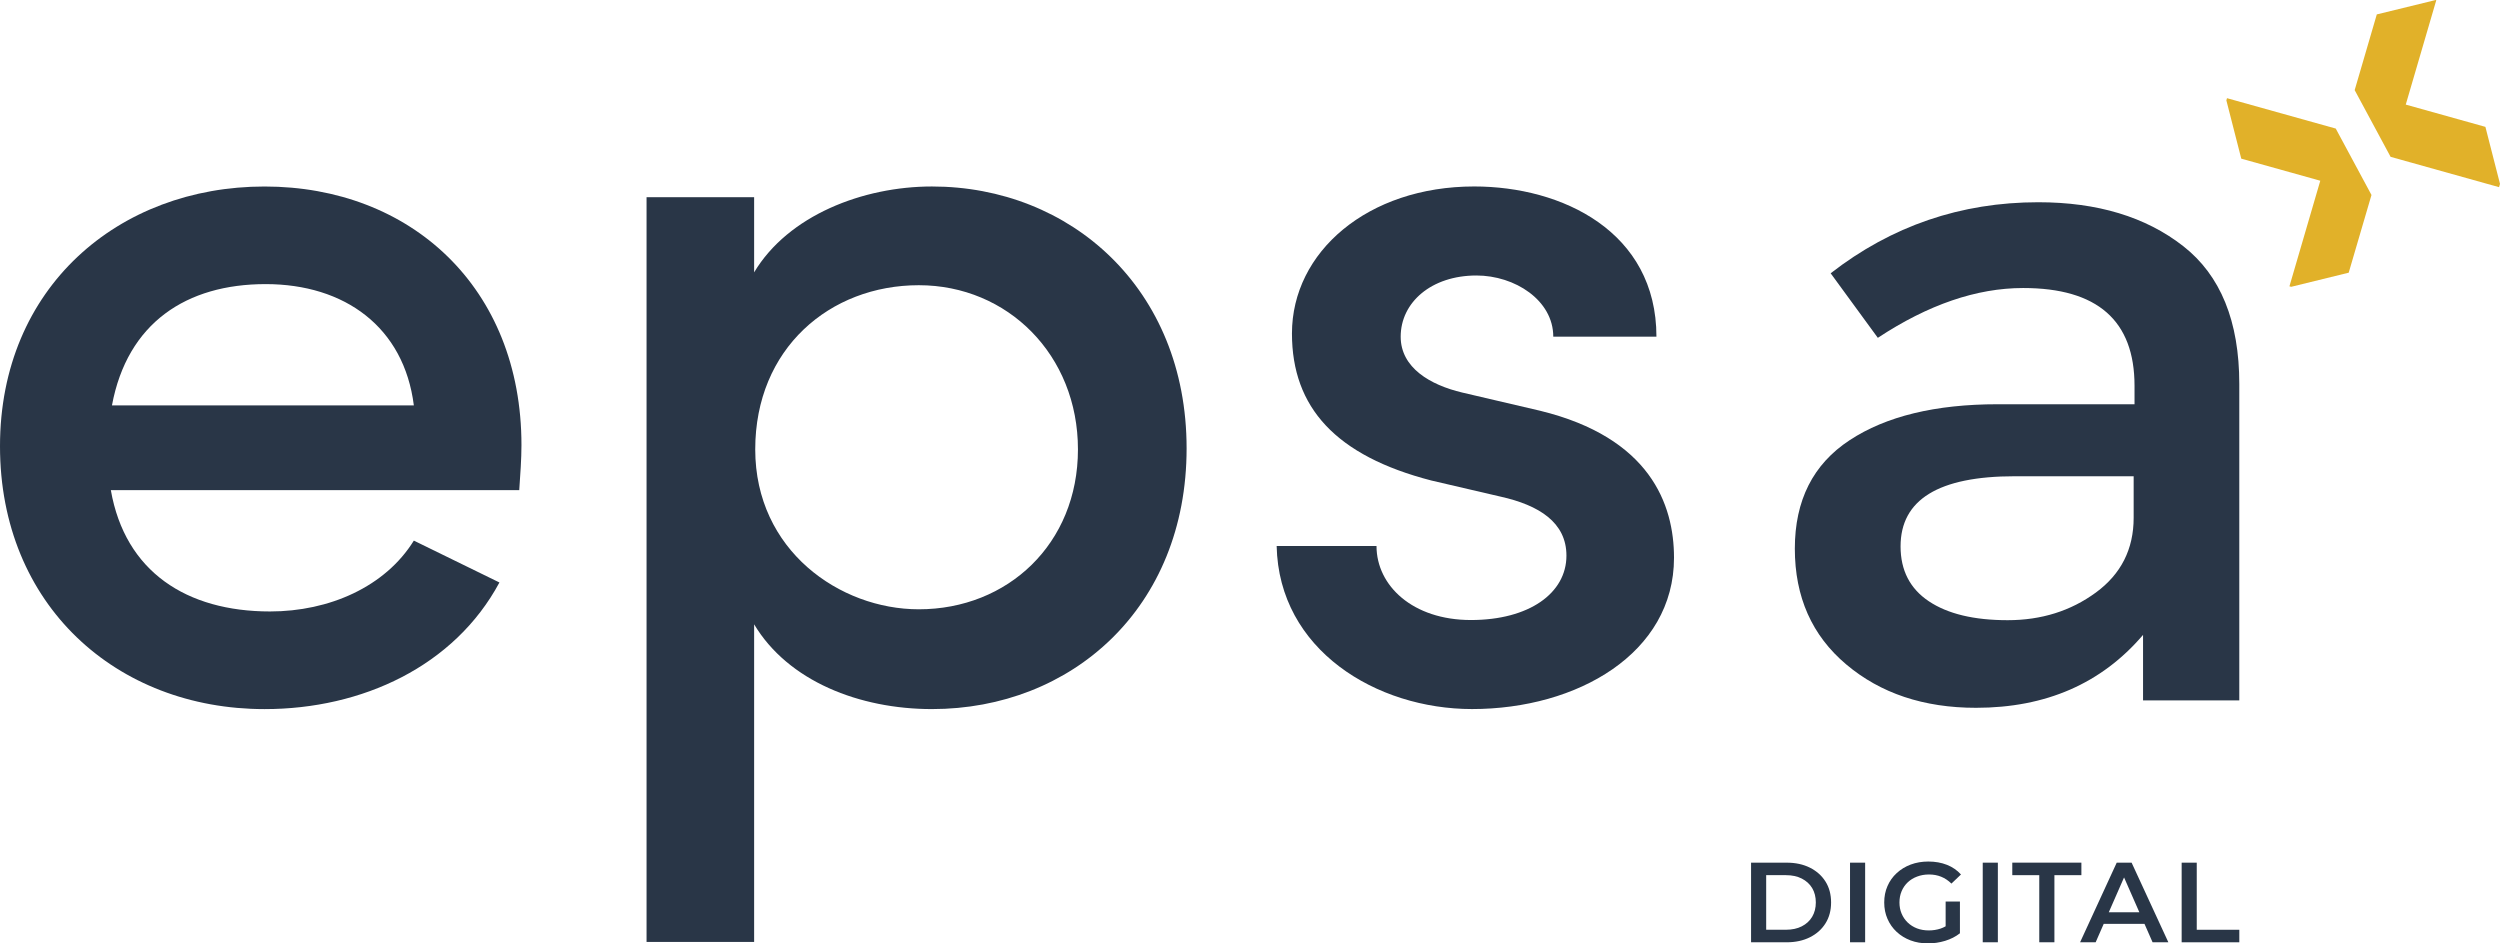 <svg width="106" height="40" viewBox="0 0 106 40" fill="none" xmlns="http://www.w3.org/2000/svg">
<path d="M17.547 17.189C17.129 13.867 14.614 12.046 11.263 12.046C7.912 12.046 5.399 13.684 4.747 17.189H17.547ZM22.015 20.783H4.7C5.304 24.241 7.911 25.926 11.449 25.926C13.963 25.926 16.335 24.879 17.547 22.922L21.176 24.697C19.269 28.245 15.358 30.066 11.217 30.066C4.933 30.066 0 25.654 0 18.919C0 12.185 5.027 7.908 11.217 7.908C17.407 7.908 22.11 12.185 22.11 18.873C22.11 19.465 22.062 20.102 22.016 20.783" fill="#293647"/>
<path d="M45.705 19.055C45.705 15.051 42.727 12.093 38.957 12.093C35.186 12.093 32.022 14.776 32.022 19.055C32.022 23.333 35.605 25.834 38.957 25.834C42.727 25.834 45.705 23.059 45.705 19.055ZM50.312 19.009C50.312 25.789 45.426 30.065 39.515 30.065C36.443 30.065 33.417 28.883 31.975 26.471V39.939H27.414V8.361H31.975V11.548C33.418 9.135 36.584 7.907 39.515 7.907C45.38 7.907 50.312 12.229 50.312 19.009Z" fill="#293647"/>
<path d="M54.129 23.149H58.364C58.364 24.834 59.9 26.289 62.367 26.289C64.834 26.289 66.417 25.151 66.417 23.559C66.417 22.148 65.252 21.42 63.624 21.057L60.691 20.374C56.641 19.326 54.779 17.28 54.779 14.14C54.779 10.682 57.992 7.906 62.507 7.906C66.231 7.906 70.233 9.817 70.233 14.276H65.859C65.859 12.729 64.229 11.681 62.6 11.681C60.692 11.681 59.389 12.819 59.389 14.276C59.389 15.595 60.646 16.323 61.995 16.643L65.301 17.416C69.955 18.553 70.978 21.375 70.978 23.649C70.978 27.699 66.882 30.064 62.414 30.064C58.366 30.064 54.222 27.562 54.13 23.148" fill="#293647"/>
<path d="M90.467 21.953V20.193H85.426C82.197 20.193 80.584 21.185 80.584 23.166C80.584 24.183 80.984 24.96 81.783 25.494C82.584 26.029 83.697 26.296 85.125 26.296C86.552 26.296 87.799 25.905 88.866 25.123C89.932 24.341 90.467 23.284 90.467 21.954M94.947 29.698H90.865V26.92C89.106 28.981 86.745 30.011 83.783 30.011C81.568 30.011 79.734 29.398 78.281 28.172C76.826 26.946 76.101 25.31 76.101 23.263C76.101 21.215 76.874 19.683 78.422 18.666C79.968 17.648 82.063 17.14 84.703 17.14H90.504V16.358C90.504 13.594 88.93 12.212 85.783 12.212C83.809 12.212 81.754 12.916 79.62 14.324L77.62 11.587C80.206 9.578 83.141 8.575 86.423 8.575C88.93 8.575 90.977 9.194 92.565 10.433C94.152 11.672 94.946 13.621 94.946 16.281V29.698H94.947Z" fill="#293647"/>
<path d="M103.276 0L100.776 0.611L99.838 3.821L101.361 6.65L105.959 7.936L106 7.796L105.381 5.379L102.004 4.435L103.299 0.006L103.276 0Z" fill="#E1B129"/>
<path d="M99.028 5.449L94.425 4.163L94.398 4.256L95.03 6.727L98.38 7.663L97.072 12.139L97.145 12.161L99.585 11.562L100.55 8.27L100.553 8.271L99.031 5.443L99.028 5.449Z" fill="#E1B129"/>
<path d="M74.245 39.952V36.577H75.754C76.13 36.577 76.458 36.648 76.74 36.789C77.023 36.931 77.243 37.127 77.401 37.378C77.559 37.628 77.638 37.924 77.638 38.265C77.638 38.605 77.559 38.898 77.401 39.15C77.243 39.402 77.023 39.599 76.74 39.74C76.458 39.882 76.129 39.953 75.754 39.953H74.245V39.952ZM74.886 39.421H75.724C75.984 39.421 76.208 39.373 76.397 39.276C76.587 39.179 76.733 39.045 76.836 38.871C76.939 38.698 76.991 38.495 76.991 38.264C76.991 38.033 76.939 37.826 76.836 37.654C76.733 37.482 76.585 37.349 76.397 37.252C76.208 37.155 75.984 37.107 75.724 37.107H74.886V39.421Z" fill="#293647"/>
<path d="M78.441 39.952V36.577H79.082V39.952H78.441Z" fill="#293647"/>
<path d="M82.495 38.226H83.101V39.571C82.921 39.713 82.711 39.819 82.472 39.892C82.234 39.964 81.993 40 81.75 40C81.48 40 81.233 39.958 81.008 39.873C80.782 39.788 80.586 39.667 80.418 39.511C80.25 39.355 80.121 39.171 80.029 38.959C79.936 38.747 79.891 38.515 79.891 38.265C79.891 38.015 79.936 37.782 80.029 37.57C80.121 37.359 80.251 37.174 80.421 37.019C80.59 36.863 80.788 36.742 81.015 36.657C81.243 36.572 81.49 36.529 81.76 36.529C82.052 36.529 82.317 36.576 82.551 36.669C82.786 36.762 82.984 36.899 83.145 37.078L82.741 37.464C82.607 37.333 82.461 37.236 82.305 37.173C82.149 37.11 81.977 37.078 81.79 37.078C81.603 37.078 81.44 37.108 81.287 37.166C81.132 37.223 80.999 37.305 80.887 37.411C80.775 37.518 80.689 37.643 80.628 37.788C80.567 37.932 80.537 38.092 80.537 38.265C80.537 38.438 80.567 38.593 80.628 38.737C80.689 38.882 80.775 39.008 80.887 39.116C80.999 39.223 81.131 39.306 81.281 39.364C81.433 39.422 81.601 39.45 81.784 39.45C81.955 39.45 82.121 39.424 82.28 39.372C82.353 39.347 82.425 39.315 82.495 39.275V38.226Z" fill="#293647"/>
<path d="M84.068 39.952V36.577H84.709V39.952H84.068Z" fill="#293647"/>
<path d="M86.465 39.952V37.107H85.321V36.576H88.251V37.107H87.107V39.952H86.466H86.465Z" fill="#293647"/>
<path d="M90.38 36.577H89.749L88.196 39.952H88.856L89.198 39.171H90.926L91.269 39.952H91.938L90.38 36.577ZM89.413 38.679L90.06 37.203L90.708 38.679H89.413Z" fill="#293647"/>
<path d="M92.502 39.952V36.577H93.142V39.422H94.947V39.953H92.502V39.952Z" fill="#293647"/>
</svg>
